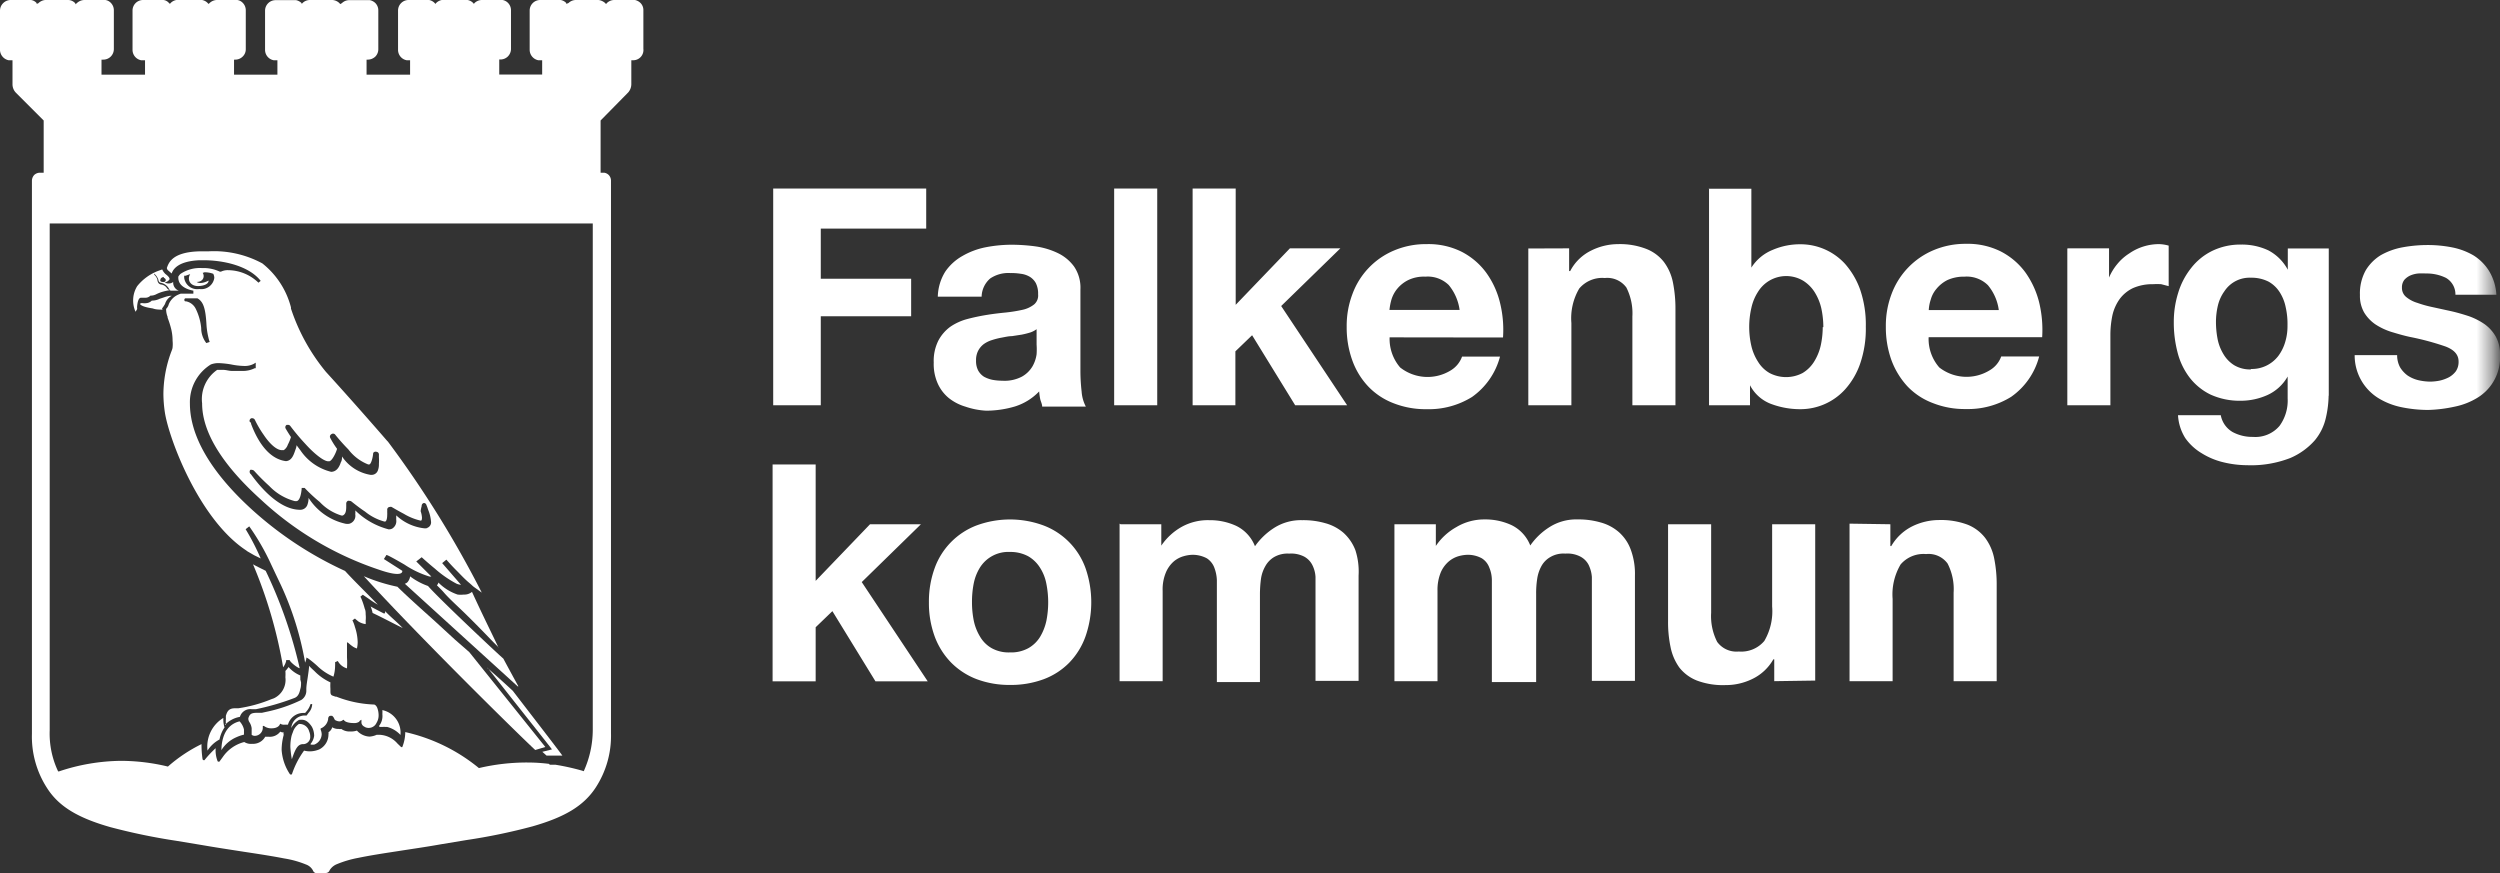 <svg id="Layer_1" data-name="Layer 1" xmlns="http://www.w3.org/2000/svg" xmlns:xlink="http://www.w3.org/1999/xlink" viewBox="0 0 166 58"><rect x="0" y="0" width="166" height="58" fill="#333333" stroke="none"/><defs><style>.cls-1{fill:#fff;}.cls-2{mask:url(#mask);}</style><mask id="mask" x="49.95" y="7.41" width="116.06" height="42.33" maskUnits="userSpaceOnUse"><g id="a"><path class="cls-1" d="M165.55,49.74V7.41H50V49.74Z"/></g></mask></defs><title>logoinv</title><path class="cls-1" d="M38.76,51.21a6.7,6.7,0,0,0,.6-2.72V14.84H3.3V48.49a5.85,5.85,0,0,0,.56,2.73l.06,0A13.31,13.31,0,0,1,8,50.52a13.37,13.37,0,0,1,3.15.38,10,10,0,0,1,2.23-1.49,6.55,6.55,0,0,0,.07,1,.09.09,0,0,0,.06.06.06.06,0,0,0,.07,0,6.92,6.92,0,0,1,.74-.79,2,2,0,0,0,.12.84.06.06,0,0,0,.06.05.06.06,0,0,0,.07,0l.22-.3a2.47,2.47,0,0,1,1.43-1l0,0h0a.83.83,0,0,0,.53.12.92.92,0,0,0,.86-.47l.24,0a.86.86,0,0,0,.76-.34.37.37,0,0,0,.23.05h0v0a.22.22,0,0,0,0,.16,3.91,3.91,0,0,0-.14,1,3.29,3.29,0,0,0,.56,1.63.06.06,0,0,0,.06,0h0a.08.08,0,0,0,.06,0,5.76,5.76,0,0,1,.81-1.58,1.54,1.54,0,0,0,.43.05,1.68,1.68,0,0,0,.58-.13,1.11,1.11,0,0,0,.61-1,.32.32,0,0,0,0-.14.56.56,0,0,0,.25-.33.73.73,0,0,0,.43.11.32.32,0,0,0,.17,0,.92.92,0,0,0,.58.17,1.22,1.22,0,0,0,.46-.06,1.2,1.2,0,0,0,.83.4,1.31,1.31,0,0,0,.48-.12h.19a1.66,1.66,0,0,1,1.19.58l.25.24.07,0a.08.08,0,0,0,0,0,2.74,2.74,0,0,0,.2-1A11.77,11.77,0,0,1,31.8,51,13.91,13.91,0,0,1,35,50.63a11.76,11.76,0,0,1,1.45.09l.06.06h0a.05.05,0,0,0,0,0h0l.38,0a15.44,15.44,0,0,1,1.79.4l0,0ZM21.27,58c-.23,0-.41,0-.49-.2a.84.84,0,0,0-.47-.4A6.46,6.46,0,0,0,18.87,57c-.71-.14-1.6-.28-2.66-.44-.83-.13-1.77-.27-2.81-.45l-1.69-.28a40.69,40.69,0,0,1-4.39-.91c-2.1-.6-3.4-1.34-4.2-2.6a6.28,6.28,0,0,1-1-3.59V12a.58.58,0,0,1,.15-.38.56.56,0,0,1,.33-.15h.3V8l0,0L1.05,6.15A.8.8,0,0,1,.83,5.6V4H.57A.72.72,0,0,1,0,3.25V.71A.7.7,0,0,1,.2.22.71.71,0,0,1,.7,0H1.93l.13,0a.62.62,0,0,1,.37.2.1.1,0,0,1,0,.06L2.54.22A.74.74,0,0,1,3,0H4.53A.65.65,0,0,1,5,.22.13.13,0,0,1,5,.29L5.09.22A.75.75,0,0,1,5.59,0H6.82L7,0a.63.63,0,0,1,.36.19.7.7,0,0,1,.2.5V3.25a.71.71,0,0,1-.21.51.7.7,0,0,1-.5.2H6.74v1H9.63V4H9.5l-.13,0a.7.7,0,0,1-.57-.69V.71A.7.7,0,0,1,9.5,0h1.22l.14,0a.57.57,0,0,1,.36.2.17.17,0,0,1,.06.06l.06-.07a.7.7,0,0,1,.5-.2h1.49a.69.69,0,0,1,.45.2l.06.07L13.9.22A.71.71,0,0,1,14.4,0h1.22l.14,0a.63.63,0,0,1,.36.19.7.7,0,0,1,.2.5V3.26a.67.67,0,0,1-.21.5.7.7,0,0,1-.5.2h-.07v1h2.88V4h-.25a.7.7,0,0,1-.57-.69V.71a.7.7,0,0,1,.7-.7h1.36a.75.75,0,0,1,.37.2l0,.06.06-.07a.7.7,0,0,1,.5-.2h1.49a.74.74,0,0,1,.45.2l.06.07L22.7.21a.7.7,0,0,1,.5-.2h1.36a.74.74,0,0,1,.36.19.69.69,0,0,1,.2.5V3.25a.7.7,0,0,1-.2.51.74.74,0,0,1-.5.2h-.08v1h2.89V4H27a.7.7,0,0,1-.57-.69V.7a.7.7,0,0,1,.7-.7h1.22l.14,0a.68.68,0,0,1,.37.2l.05.06.06-.07a.7.7,0,0,1,.5-.2h1.49a.69.69,0,0,1,.45.2l.06.07L31.5.21A.71.71,0,0,1,32,0h1.23l.14,0a.67.67,0,0,1,.36.19.7.7,0,0,1,.2.5V3.25a.71.71,0,0,1-.21.5.7.7,0,0,1-.5.2h-.07v1H36V4h-.26a.71.71,0,0,1-.57-.69V.7a.7.7,0,0,1,.7-.7h1.22l.14,0a.68.68,0,0,1,.37.2l0,.06L37.75.2a.7.7,0,0,1,.5-.2h1.49a.81.81,0,0,1,.44.2l.06.07L40.3.2a.7.7,0,0,1,.5-.2h1.36a.74.74,0,0,1,.36.19.66.66,0,0,1,.2.5V3.24A.68.68,0,0,1,42,4h-.08V5.59a.84.84,0,0,1-.21.55L39.88,8l0,0v3.47h.25a.54.54,0,0,1,.29.15.54.54,0,0,1,.15.38V48.69a6.29,6.29,0,0,1-1,3.58c-.82,1.27-2.12,2-4.21,2.6a38.86,38.86,0,0,1-4.39.91l-1.69.28c-1,.18-2,.32-2.82.45-1.05.16-1.94.3-2.66.45a7.11,7.11,0,0,0-1.43.42,1,1,0,0,0-.48.4c-.07.2-.26.2-.48.2h-.12Z"/><path class="cls-1" d="M10.79,20.56c-.21,0-.43,0-.65-.08-.46-.07-.76-.16-.85-.3l.07-.05.07,0,.06,0a.78.78,0,0,0,.21,0,.58.58,0,0,0,.38-.17h0a1.17,1.17,0,0,0,.52-.12l.3-.1a1.89,1.89,0,0,1,.41-.1h.1a.89.89,0,0,0-.45.54,2.23,2.23,0,0,1-.2.3M15,48.14v0a3,3,0,0,1,0-.43,1.37,1.37,0,0,1,0-.19c.08-.25.17-.48.57-.49h.25a9.24,9.24,0,0,0,2.19-.6l.17-.06a1.35,1.35,0,0,0,.77-1.4,3,3,0,0,0,0-.42,1.71,1.71,0,0,0,.21-.26,2.08,2.08,0,0,0,.78.56l0,.12a.74.74,0,0,1,0,.14l.05.2c0,.15,0,.3-.05.44-.07.34-.18.52-.4.6a16.36,16.36,0,0,1-2.54.74l-.29,0a.72.72,0,0,0-.78.51,1.79,1.79,0,0,0-1,.54m17.44-3.81c1.47,1.87,4,5.06,4.19,5.31l.09.12-.64.16.28.25,1.05,0c-.19-.28-2.37-3.1-3.29-4.3,0,0-.87-.81-1.68-1.51m-6.87-3.62s-.65-.33-.89-.47a2.13,2.13,0,0,1,.13.43c.78.37,1.4.71,2,1-.41-.43-.77-.7-1.17-1.12l0,.13Z"/><path class="cls-1" d="M19.83,44.35a2.15,2.15,0,0,1-.48-.36.61.61,0,0,1-.12-.16.08.08,0,0,1,0,0v0H19v0a.42.42,0,0,1,0,.07,1.2,1.2,0,0,1-.2.41,30.68,30.68,0,0,0-2-6.84l.2.11.64.32a30.64,30.64,0,0,1,2.26,6.47m14.52,1.2s-.29-.52-1-1.84c-.4-.34-4.29-4-5-4.82a4.41,4.41,0,0,1-1.19-.64.64.64,0,0,1-.11.3.38.38,0,0,1-.24.19l7.5,6.82m-19.8,3.5a2.16,2.16,0,0,1,.33-.78,1.62,1.62,0,0,1-.08-.49.61.61,0,0,1,0-.14v0a2.22,2.22,0,0,0-1.05,2.17,2.11,2.11,0,0,1,.8-.74m10.62-.83h.21a.57.57,0,0,1,.18,0h0l.12,0h0a1.82,1.82,0,0,1,.88.53,1.53,1.53,0,0,0-1.2-1.65,2.66,2.66,0,0,1,0,.28,1.06,1.06,0,0,1-.22.77M15.9,47.9c-.5.12-1.17.55-1.2,1.91a2.2,2.2,0,0,1,1-.86,2.67,2.67,0,0,1,.5-.17c0-.1,0-.23,0-.34a1.18,1.18,0,0,0-.29-.54m3.46,2.47a7.12,7.12,0,0,1-.09-.76,3.19,3.19,0,0,1,.08-.75,2.5,2.5,0,0,1,.09-.25,1,1,0,0,1,.4-.54h.05a.66.66,0,0,1,.63.5.84.84,0,0,1,.07.35.45.45,0,0,1-.1.31.49.49,0,0,1-.32.18h-.05c-.37,0-.52.33-.75,1M33.12,43l-.34-.34c-.35-.36-.89-.93-1.71-1.74-.56-.56-1.21-1.13-1.58-1.56-.18-.21-.36-.37-.48-.5s0,0,0,0a.32.32,0,0,0,.1-.18,3.23,3.23,0,0,0,1.28.8,1.75,1.75,0,0,0,.4,0,.79.79,0,0,0,.55-.18v0C32.12,41,32.63,42,33.1,43l0,0ZM10.89,18.39c-.08,0-.23.06-.24.18a.12.12,0,0,0,0,.09.2.2,0,0,0,.13.06.34.34,0,0,0,.14,0,.16.16,0,0,0,.09-.12.17.17,0,0,0-.15-.15ZM9,20.7A1.82,1.82,0,0,1,9.11,19a3.28,3.28,0,0,1,1.36-1l.3-.11a1,1,0,0,0,.21.3c.13.1.28.22.28.35a.43.43,0,0,1-.15.15l-.18.08-.07,0,.08,0,.18.05.12,0a.42.42,0,0,0,.26-.1v0a.57.57,0,0,0,.37.58h-.28l-.22,0c-.1,0-.11-.06-.17-.16a.8.8,0,0,0-.5-.36.19.19,0,0,1-.18-.19.92.92,0,0,0-.28-.42h0v0l0,.07,0,0,0,0a.72.72,0,0,1,.21.32v0c0,.12.06.3.24.33a.56.56,0,0,1,.36.19.41.41,0,0,0,.22.19,3.29,3.29,0,0,0-.43.09,2.45,2.45,0,0,0-.45.17.79.79,0,0,1-.4.1.47.47,0,0,1-.36.14l-.17,0h0l-.1,0c-.15,0-.22.25-.25.52a.85.85,0,0,0,0,.23Z"/><path class="cls-1" d="M20.61,49.41a1.06,1.06,0,0,0,.25-.55,1.27,1.27,0,0,0-.15-.6c-.34-.52-.62-.48-.85-.46a1.29,1.29,0,0,0-.52.54.91.91,0,0,1,.84-.83h.18l.13-.18a.89.89,0,0,0,.24-.58h0v0l-.11,0h0a1.37,1.37,0,0,1-.28.5l-.08.09s0,0-.09,0a1.06,1.06,0,0,0-1.05.78l-.24,0a.47.47,0,0,1-.28-.07l0,0,0,0,0,0v0c-.05.19-.26.31-.56.31a.79.79,0,0,1-.52-.16h0l0,0-.07,0h0l0,0s0,.08,0,.12a.54.54,0,0,1-.52.54.34.34,0,0,1-.22-.07s0-.2,0-.44a1,1,0,0,0-.13-.37.46.46,0,0,1-.09-.23s0,0,0-.06c.09-.27.18-.35.54-.36l.36,0,.27-.06A9.89,9.89,0,0,0,20,46.48a.72.72,0,0,0,.34-.64v-.08c0-.23.06-.55.1-.83s.06-.42.08-.61l0-.11c.11.12.23.23.35.34a3.53,3.53,0,0,0,1.07.76,3,3,0,0,0,0,.42v.16c0,.12,0,.25.14.3l.2.07.06,0a7.53,7.53,0,0,0,2.48.52c.08,0,.17.08.23.22a1.43,1.43,0,0,1,.09.5A.94.94,0,0,1,25,48a.57.57,0,0,1-.74.29l-.12-.07A.34.34,0,0,1,24,48v-.11l0-.1-.1.06-.06.08a.61.61,0,0,1-.38.08c-.25,0-.56-.06-.63-.21l0,0,0,0-.05,0,0,0a.35.35,0,0,1-.24.1.54.54,0,0,1-.21-.05.2.2,0,0,1-.14-.14.42.42,0,0,0-.14-.18l-.11,0c-.1,0-.13.1-.15.15v.06a.78.78,0,0,1-.5.63h0l0,0v.08a.78.78,0,0,1,.07.31.76.76,0,0,1-.49.68.78.78,0,0,1-.22,0M31.16,43.3l-.94-.82L29,41.36l-.33-.3c-1.12-1-1.87-1.69-2.28-2.1a11.77,11.77,0,0,1-2.23-.7C28.16,42.62,34.67,49,35.54,49.8l.67-.2-5.05-6.3"/><path class="cls-1" d="M13.58,18.08a1.65,1.65,0,0,1,.58.1.64.64,0,0,1,.07.27.87.87,0,0,1-1,.74.87.87,0,0,1-1-.74s0-.09,0-.14l.09,0,.31-.11c-.23.37,0,.85.63.79s.59-.36.59-.36-.51.29-.79.09c.44,0,.55-.37.4-.6Zm14.81,17-.22,0a3.24,3.24,0,0,1-1.86-.86c0,.1,0,.2,0,.3a.58.58,0,0,1-.27.58.48.48,0,0,1-.23.05,4.93,4.93,0,0,1-2.22-1.26,1.18,1.18,0,0,1,0,.26.55.55,0,0,1-.41.63.82.82,0,0,1-.22,0,3.9,3.9,0,0,1-2.47-1.72v0a1.37,1.37,0,0,1-.09.49.5.5,0,0,1-.47.3c-1.37,0-2.63-1.48-3.26-2.35l-.05-.05a.2.2,0,0,1,0-.25.15.15,0,0,1,.11,0,.21.21,0,0,1,.15.07,13.9,13.9,0,0,0,1,1,3.6,3.6,0,0,0,1.68,1,.45.45,0,0,0,.16,0c.19-.06.28-.46.31-.81l0-.06.05,0,0,0h.1a.05.05,0,0,1,0,0,.1.1,0,0,1,.05,0c.14.15.52.54,1,.93a3.29,3.29,0,0,0,1.44.9l.09,0c.19-.09.23-.3.23-.59v-.24a.24.24,0,0,1,.1-.14.2.2,0,0,1,.13,0,.19.19,0,0,1,.13.05c.3.24.6.47.89.66a3.47,3.47,0,0,0,1.28.66h.05c.08,0,.14-.19.14-.42a1.55,1.55,0,0,0,0-.22.76.76,0,0,0,0-.15.18.18,0,0,1,.18-.18.2.2,0,0,1,.11,0c.1.06.44.26.82.46a3.81,3.81,0,0,0,1.11.45h0c.07,0,.08-.05.09-.19a1.64,1.64,0,0,0-.09-.44A2.46,2.46,0,0,1,28,33.6a.19.19,0,0,1,.14-.2h0a.17.17,0,0,1,.17.12l.06.15.06.18a2.62,2.62,0,0,1,.19.78.39.39,0,0,1-.32.44ZM16.58,28a.18.18,0,0,1,.12-.23h.05a.2.2,0,0,1,.18.12,7,7,0,0,0,.59,1c.32.48.8,1,1.2,1l.12,0a.69.69,0,0,0,.27-.36,2.87,2.87,0,0,0,.21-.51h0c-.22-.33-.35-.56-.35-.56a.18.18,0,0,1,.07-.25l.09,0a.19.19,0,0,1,.15.08,14.72,14.72,0,0,0,1,1.19c.51.57,1.19,1.15,1.52,1.15h.05c.19,0,.47-.58.53-.83a5.41,5.41,0,0,1-.45-.72.18.18,0,0,1,.06-.24.19.19,0,0,1,.25,0,12.91,12.91,0,0,0,.89,1,3.06,3.06,0,0,0,1.32,1h.06c.13,0,.25-.46.27-.76A.19.19,0,0,1,25,30a.18.18,0,0,1,.16.2v.16a3.25,3.25,0,0,1,0,.44,1.1,1.1,0,0,1-.07.44.44.44,0,0,1-.38.29h-.11a2.83,2.83,0,0,1-1.89-1.22c0,.13,0,.26-.08.39-.13.41-.34.62-.64.63h0a3.47,3.47,0,0,1-2.05-1.44l-.25-.33c0,.13-.06.26-.1.38-.1.29-.23.65-.6.68h0c-1.29-.16-2-1.62-2.32-2.48l0-.06ZM13.94,22.7l-.24.08h0l0,0a1.61,1.61,0,0,1-.34-1A3.67,3.67,0,0,0,13,20.51a.91.91,0,0,0-.64-.5l-.07,0a.12.12,0,0,1-.05-.1.11.11,0,0,1,.06-.1h.06c.23,0,.66,0,.7,0h.05c.39.22.54.66.6,1.75a5,5,0,0,0,.13.86,1.71,1.71,0,0,0,.09.3v0Zm11.79,6.6c-.7-.81-2.5-2.87-4.09-4.61a13,13,0,0,1-2.32-4.2l0-.08a5.47,5.47,0,0,0-1.9-2.92,6.75,6.75,0,0,0-3.61-.8h-.61c-1.78.06-2,.77-2.12,1.1a.08.08,0,0,0,0,0,.25.25,0,0,0,.1.18l0,0,.22.19c.1-.32.48-.82,1.84-.88h.29c1.3,0,3,.37,3.78,1.37l0,0,0,0-.15.12,0,0,0,0a2.93,2.93,0,0,0-2-.83,1,1,0,0,0-.49.1l0,0h-.07a2.53,2.53,0,0,0-1.18-.24,2.31,2.31,0,0,0-1.44.39.86.86,0,0,0-.14.18v.07c0,.52.51.77,1,.86h0v0l0,.14v.06h-.2l-.28,0H12a1.66,1.66,0,0,0-.33.15,1.21,1.21,0,0,0-.46.54.68.68,0,0,1-.18.32v0a1.39,1.39,0,0,0,.1.53l0,.06a6.12,6.12,0,0,1,.24.76,3.31,3.31,0,0,1,.09.77,2.1,2.1,0,0,1,0,.43c0,.1-.07.24-.13.41a8.18,8.18,0,0,0-.48,2.68,8.66,8.66,0,0,0,.1,1.25c.28,1.77,2.28,7.1,5.4,9.15l.08.06.45.26.43.21a15.64,15.64,0,0,0-1-1.94v0h0l.24-.19,0,0,0,0A15.67,15.67,0,0,1,18,37.47l.32.68.31.65A20.5,20.5,0,0,1,20.26,44c.06-.16.07-.24.08-.24l0-.1,0,0h0l.12.06a7.11,7.11,0,0,1,.6.49,3.46,3.46,0,0,0,1.08.72,2.45,2.45,0,0,0,.11-.71,2,2,0,0,0,0-.25v0h0l.18-.08h0v0l0,0a1,1,0,0,0,.61.49,6,6,0,0,0,0-.74c0-.31,0-.58,0-.66l0-.25v-.07l.05,0,.2.17.15.11a1.23,1.23,0,0,0,.26.12,2,2,0,0,0,.05-.42,3.39,3.39,0,0,0-.18-1,2.2,2.2,0,0,0-.17-.45v0h0l.17-.12h0v0l.06.06.16.13a1.12,1.12,0,0,0,.49.18,1.7,1.7,0,0,0,0-.22,2,2,0,0,0,0-.43c0-.1,0-.25-.06-.37a5.44,5.44,0,0,0-.23-.68l-.06-.12v0l.16-.13h0l.44.3a5.35,5.35,0,0,0,.56.36v0c-.8-.83-1.54-1.54-2.18-2.24a24.14,24.14,0,0,1-6.1-4c-3.5-3.16-4.2-5.59-4.2-7.11A2.94,2.94,0,0,1,14,24.2a1.43,1.43,0,0,1,.5-.09,6,6,0,0,1,.85.09,4.93,4.93,0,0,0,.86.1,1.28,1.28,0,0,0,.64-.14l.13-.08,0,0v0l0,.37v0h0l-.07,0a1.74,1.74,0,0,1-.84.18c-.22,0-.45,0-.66,0s-.4-.07-.58-.07-.29,0-.41,0a2.36,2.36,0,0,0-1,2.22c0,1.29.6,3.41,3.9,6.39a21.52,21.52,0,0,0,7.82,4.65c1.72.6,1.57.08,1.57.08l-1.22-.78,0,0,0,0,.17-.27,0,0,0,0c.08,0,.63.31,1.2.64a6.27,6.27,0,0,0,1.65.79h.13l-1-1,0,0,0,0L28,37l0,0,0,0s.39.36.88.76a7.23,7.23,0,0,0,1.44,1,1,1,0,0,0,.29.07h0l-1.25-1.44,0,0,0,0,.28-.23h0l0,0s.3.35.65.7.55.58.9.87c.13.11.2.19.3.26l.14.1.36.26A69.15,69.15,0,0,0,25.74,29.3Z"/><g class="cls-2"><path class="cls-1" d="M51.34,12.52V26.91H54.5V21h6V18.51h-6V15.18h7V12.52ZM62.27,19.7a3.29,3.29,0,0,1,.5-1.67A3.4,3.4,0,0,1,63.9,17a5,5,0,0,1,1.54-.58,9.14,9.14,0,0,1,1.73-.17,12.14,12.14,0,0,1,1.59.11,5.09,5.09,0,0,1,1.47.44,2.87,2.87,0,0,1,1.09.9,2.49,2.49,0,0,1,.42,1.52V24.6A12.22,12.22,0,0,0,71.82,26a2.52,2.52,0,0,0,.28,1H69.2c0-.17-.09-.33-.13-.5a4.46,4.46,0,0,1-.07-.51,3.79,3.79,0,0,1-1.61,1,6.77,6.77,0,0,1-1.9.28A5.06,5.06,0,0,1,64.1,27,3.23,3.23,0,0,1,63,26.43a2.65,2.65,0,0,1-.75-1A3.17,3.17,0,0,1,62,24.07a3,3,0,0,1,.31-1.46,2.72,2.72,0,0,1,.8-.92,3.71,3.71,0,0,1,1.13-.51c.42-.11.85-.2,1.28-.27s.86-.12,1.27-.16a9.88,9.88,0,0,0,1.11-.18,1.88,1.88,0,0,0,.77-.36.78.78,0,0,0,.26-.67,1.56,1.56,0,0,0-.15-.74,1.15,1.15,0,0,0-.4-.42,1.53,1.53,0,0,0-.59-.2,4.17,4.17,0,0,0-.71-.05,2.16,2.16,0,0,0-1.33.36,1.64,1.64,0,0,0-.57,1.21Zm6.61,2.12a1.53,1.53,0,0,1-.45.25,5.66,5.66,0,0,1-.59.15l-.65.1c-.23,0-.46.06-.69.1a4.85,4.85,0,0,0-.63.16,1.88,1.88,0,0,0-.55.27,1.32,1.32,0,0,0-.37.44,1.35,1.35,0,0,0-.14.66,1.34,1.34,0,0,0,.14.65,1.15,1.15,0,0,0,.38.41,2,2,0,0,0,.57.21,3.68,3.68,0,0,0,.66.06A2.47,2.47,0,0,0,67.87,25a1.88,1.88,0,0,0,.69-.68,2.23,2.23,0,0,0,.27-.8,4.6,4.6,0,0,0,0-.64V21.81Zm5.1-9.3V26.91h2.86V12.52Zm5.2,0h2.87v7.72l3.6-3.75H89l-3.93,3.83,4.38,6.59H86l-2.86-4.65-1.11,1.07v3.58H79.19V12.52Zm17.74,8.07a3.31,3.31,0,0,0-.72-1.66,2,2,0,0,0-1.56-.56,2.38,2.38,0,0,0-1.14.23,2.22,2.22,0,0,0-.72.57,2.06,2.06,0,0,0-.39.73,3.89,3.89,0,0,0-.13.68h4.66ZM92.27,22.4a2.91,2.91,0,0,0,.7,2,2.94,2.94,0,0,0,3.35.2,1.77,1.77,0,0,0,.76-.92H99.6a4.76,4.76,0,0,1-1.86,2.68,5.42,5.42,0,0,1-3,.81,5.82,5.82,0,0,1-2.22-.4,4.57,4.57,0,0,1-1.67-1.11,4.94,4.94,0,0,1-1.06-1.74,6.43,6.43,0,0,1-.37-2.22,5.94,5.94,0,0,1,.38-2.17,5,5,0,0,1,2.77-2.9,5.41,5.41,0,0,1,2.17-.42,4.92,4.92,0,0,1,2.32.51,4.68,4.68,0,0,1,1.62,1.38,5.7,5.7,0,0,1,.92,2,7.49,7.49,0,0,1,.2,2.31Zm9.21-5.9V26.91h2.86V21.45a3.9,3.9,0,0,1,.52-2.29,2,2,0,0,1,1.7-.7,1.57,1.57,0,0,1,1.43.63,3.8,3.8,0,0,1,.4,1.93v5.89h2.86v-6.4a8.78,8.78,0,0,0-.17-1.77,3.36,3.36,0,0,0-.6-1.35,2.76,2.76,0,0,0-1.16-.86,4.84,4.84,0,0,0-1.88-.32,4,4,0,0,0-1.77.42A3.11,3.11,0,0,0,104.26,18h-.07V16.49Zm19.59,5.22a6,6,0,0,0-.14-1.27,3.48,3.48,0,0,0-.45-1.07,2.41,2.41,0,0,0-.75-.74,2.2,2.2,0,0,0-3,.74,3.23,3.23,0,0,0-.44,1.07,5.64,5.64,0,0,0,0,2.52,3.33,3.33,0,0,0,.45,1.06,2.15,2.15,0,0,0,.76.74,2.36,2.36,0,0,0,2.19,0,2.27,2.27,0,0,0,.75-.73,3.48,3.48,0,0,0,.45-1.07,5.84,5.84,0,0,0,.14-1.25Zm-7.64-9.19h2.86v5.24h0a3,3,0,0,1,1.42-1.18,4.58,4.58,0,0,1,1.86-.37,4,4,0,0,1,2.94,1.3,5.22,5.22,0,0,1,1,1.7,7.17,7.17,0,0,1,.38,2.47,7.13,7.13,0,0,1-.38,2.47,5,5,0,0,1-1,1.7,4,4,0,0,1-2.94,1.31,5.5,5.5,0,0,1-2-.36,2.62,2.62,0,0,1-1.37-1.23h0v1.33h-2.72V12.52Zm19.29,8.06a3.24,3.24,0,0,0-.72-1.65,2,2,0,0,0-1.56-.57,2.64,2.64,0,0,0-1.14.23,2.25,2.25,0,0,0-.72.58,1.85,1.85,0,0,0-.38.72,2.63,2.63,0,0,0-.13.69Zm-4.66,1.81a2.88,2.88,0,0,0,.71,2,2.94,2.94,0,0,0,3.34.19,1.74,1.74,0,0,0,.77-.92h2.52a4.71,4.71,0,0,1-1.86,2.68,5.42,5.42,0,0,1-3,.81,5.73,5.73,0,0,1-2.21-.4,4.53,4.53,0,0,1-1.68-1.11,5.25,5.25,0,0,1-1.06-1.74,6.43,6.43,0,0,1-.37-2.22,5.94,5.94,0,0,1,.38-2.17,5.07,5.07,0,0,1,2.77-2.9,5.42,5.42,0,0,1,2.17-.43,4.92,4.92,0,0,1,2.32.51,4.68,4.68,0,0,1,1.62,1.38,5.87,5.87,0,0,1,.92,2,7.81,7.81,0,0,1,.2,2.31h-7.52Zm9.21-5.9V26.91h2.86V22.22a6.41,6.41,0,0,1,.14-1.31,3,3,0,0,1,.48-1.06,2.37,2.37,0,0,1,.88-.72,3.19,3.19,0,0,1,1.33-.26,4.89,4.89,0,0,1,.54,0L144,19V16.31a2.59,2.59,0,0,0-.62-.1,3.48,3.48,0,0,0-2,.62,3.31,3.31,0,0,0-.79.7,3.62,3.62,0,0,0-.55.9h0V16.49h-2.72Zm12.19,8a2.21,2.21,0,0,0,1.83-.88,2.92,2.92,0,0,0,.45-.92,3.61,3.61,0,0,0,.15-1.08,5,5,0,0,0-.12-1.22,2.9,2.9,0,0,0-.4-1,2.07,2.07,0,0,0-.74-.7,2.5,2.5,0,0,0-1.17-.26,2,2,0,0,0-1.76.9,2.68,2.68,0,0,0-.43.94,4.76,4.76,0,0,0-.13,1.12,6,6,0,0,0,.11,1.12,3.06,3.06,0,0,0,.39,1,2.15,2.15,0,0,0,.71.73,2.06,2.06,0,0,0,1.11.28Zm5.16,1.8a6.91,6.91,0,0,1-.18,1.43,3.56,3.56,0,0,1-.73,1.5,4.56,4.56,0,0,1-1.63,1.18,7.2,7.2,0,0,1-2.87.48,6.86,6.86,0,0,1-1.56-.19,4.84,4.84,0,0,1-1.45-.6,3.57,3.57,0,0,1-1.09-1,3.18,3.18,0,0,1-.49-1.53h2.84a1.63,1.63,0,0,0,.79,1.12,2.77,2.77,0,0,0,1.35.32,2.1,2.1,0,0,0,1.76-.73,2.86,2.86,0,0,0,.54-1.83V25h0a2.94,2.94,0,0,1-1.32,1.22,4.32,4.32,0,0,1-1.8.39,4.66,4.66,0,0,1-2-.41,3.92,3.92,0,0,1-1.39-1.13,4.61,4.61,0,0,1-.8-1.67,7.79,7.79,0,0,1-.25-2,6.44,6.44,0,0,1,.29-1.95,4.91,4.91,0,0,1,.86-1.65,4,4,0,0,1,1.4-1.14,4.27,4.27,0,0,1,1.92-.42,4.13,4.13,0,0,1,1.8.38,3.11,3.11,0,0,1,1.3,1.29h0V16.5h2.72v9.75Zm4.45-2.72h-2.72a3.33,3.33,0,0,0,1.58,2.86,4.75,4.75,0,0,0,1.54.6,8.79,8.79,0,0,0,1.77.18A9.35,9.35,0,0,0,163,27a4.65,4.65,0,0,0,1.52-.6A3.13,3.13,0,0,0,166,23.57a2.38,2.38,0,0,0-.28-1.22,2.59,2.59,0,0,0-.75-.83,4.5,4.5,0,0,0-1.05-.53c-.4-.13-.81-.25-1.22-.34l-1.19-.26a7.61,7.61,0,0,1-1-.28,2.11,2.11,0,0,1-.74-.39.77.77,0,0,1-.28-.62.8.8,0,0,1,.16-.52,1.18,1.18,0,0,1,.4-.29,1.74,1.74,0,0,1,.51-.13,4.53,4.53,0,0,1,.52,0,2.9,2.9,0,0,1,1.33.29,1.26,1.26,0,0,1,.63,1.12h2.72a3.41,3.41,0,0,0-.5-1.6,3.24,3.24,0,0,0-1-1,4.53,4.53,0,0,0-1.42-.54,8.31,8.31,0,0,0-1.65-.16,9.21,9.21,0,0,0-1.65.15,4.66,4.66,0,0,0-1.45.52,3,3,0,0,0-1,1,3.15,3.15,0,0,0-.39,1.65,2.22,2.22,0,0,0,.28,1.16,2.57,2.57,0,0,0,.75.79,4.3,4.3,0,0,0,1.06.5c.4.12.8.24,1.22.33a17.78,17.78,0,0,1,2.38.64c.57.22.86.54.86,1a1.11,1.11,0,0,1-.18.64,1.48,1.48,0,0,1-.46.4,2.54,2.54,0,0,1-.6.22,3.39,3.39,0,0,1-.64.07,3.66,3.66,0,0,1-.81-.1,2.2,2.2,0,0,1-.7-.31,1.88,1.88,0,0,1-.5-.55,1.69,1.69,0,0,1-.19-.8ZM51.3,30.85V45.24h2.86V41.65l1.11-1.07,2.86,4.66H61.6l-4.38-6.59,3.93-3.84H57.77l-3.61,3.76V30.84H51.3ZM64.54,40a6.23,6.23,0,0,0,.12,1.22,3.36,3.36,0,0,0,.42,1.06,2.08,2.08,0,0,0,.77.76,2.32,2.32,0,0,0,1.21.28,2.38,2.38,0,0,0,1.22-.28,2.16,2.16,0,0,0,.78-.75,3.51,3.51,0,0,0,.42-1.07,6.31,6.31,0,0,0,0-2.45,3,3,0,0,0-.42-1.07,2.27,2.27,0,0,0-.78-.76,2.47,2.47,0,0,0-1.22-.29,2.22,2.22,0,0,0-2,1.05,3.17,3.17,0,0,0-.41,1.07A6.26,6.26,0,0,0,64.54,40Zm-2.86,0a6.48,6.48,0,0,1,.38-2.27,4.76,4.76,0,0,1,2.78-2.84,6.43,6.43,0,0,1,4.45,0,4.75,4.75,0,0,1,2.79,2.84,6.91,6.91,0,0,1,0,4.52A4.85,4.85,0,0,1,71,44a4.66,4.66,0,0,1-1.7,1.1,6.26,6.26,0,0,1-2.23.38,6.19,6.19,0,0,1-2.21-.38,4.79,4.79,0,0,1-1.7-1.1,4.94,4.94,0,0,1-1.09-1.72A6.43,6.43,0,0,1,61.68,40Zm12.66-5.23V45.23H77.2v-6A2.9,2.9,0,0,1,77.42,38a2,2,0,0,1,.53-.73,1.76,1.76,0,0,1,.65-.34,2.35,2.35,0,0,1,.53-.09,2,2,0,0,1,1,.23,1.27,1.27,0,0,1,.5.62,2.61,2.61,0,0,1,.17.83c0,.31,0,.61,0,.92v5.85h2.86V39.43a7.75,7.75,0,0,1,.07-1,2.34,2.34,0,0,1,.29-.84,1.59,1.59,0,0,1,.58-.6,1.78,1.78,0,0,1,1-.23,1.89,1.89,0,0,1,1,.2,1.31,1.31,0,0,1,.53.54,2,2,0,0,1,.22.81c0,.31,0,.63,0,1v5.9h2.86v-7A4.6,4.6,0,0,0,90,36.54a3,3,0,0,0-.79-1.16A3.07,3.07,0,0,0,88,34.74a5.23,5.23,0,0,0-1.53-.2,3.3,3.3,0,0,0-1.88.52,4.54,4.54,0,0,0-1.26,1.21,2.52,2.52,0,0,0-1.24-1.35,4.16,4.16,0,0,0-1.8-.38,3.58,3.58,0,0,0-1.82.44,4,4,0,0,0-1.36,1.25h0V34.81h-2.7Zm18.25,0V45.23h2.86v-6A3.06,3.06,0,0,1,95.67,38a2,2,0,0,1,.54-.73,1.8,1.8,0,0,1,.64-.34,2.54,2.54,0,0,1,.54-.09,1.93,1.93,0,0,1,1,.23,1.22,1.22,0,0,1,.5.62,2.16,2.16,0,0,1,.17.83c0,.31,0,.61,0,.92v5.85H102V39.43a6.2,6.2,0,0,1,.07-1,2.52,2.52,0,0,1,.28-.84,1.55,1.55,0,0,1,.59-.6,1.72,1.72,0,0,1,1-.23,1.85,1.85,0,0,1,1,.2,1.28,1.28,0,0,1,.54.54,2.21,2.21,0,0,1,.22.81c0,.31,0,.63,0,1v5.9h2.86v-7a4.6,4.6,0,0,0-.28-1.72,2.86,2.86,0,0,0-.79-1.16,3.07,3.07,0,0,0-1.21-.64,5.23,5.23,0,0,0-1.53-.2,3.3,3.3,0,0,0-1.88.52,4.41,4.41,0,0,0-1.26,1.21,2.52,2.52,0,0,0-1.24-1.35,4.13,4.13,0,0,0-1.8-.38A3.6,3.6,0,0,0,96.7,35a4,4,0,0,0-1.36,1.25h0V34.81H92.59Zm27.94,10.42V34.81h-2.86v5.46a3.9,3.9,0,0,1-.52,2.29,2,2,0,0,1-1.7.7,1.58,1.58,0,0,1-1.43-.64,3.77,3.77,0,0,1-.4-1.93V34.81h-2.86v6.41a8.05,8.05,0,0,0,.17,1.77,3.48,3.48,0,0,0,.59,1.35,2.78,2.78,0,0,0,1.16.85,4.9,4.9,0,0,0,1.89.3,4,4,0,0,0,1.77-.4,3.19,3.19,0,0,0,1.41-1.31h.06v1.45Zm2.28-10.42V45.23h2.86V39.77a3.91,3.91,0,0,1,.53-2.29,2,2,0,0,1,1.69-.69,1.56,1.56,0,0,1,1.43.63,3.7,3.7,0,0,1,.4,1.93v5.88h2.86V38.82a8.68,8.68,0,0,0-.17-1.76,3.36,3.36,0,0,0-.6-1.35,2.79,2.79,0,0,0-1.16-.87,5,5,0,0,0-1.88-.31,4.07,4.07,0,0,0-1.78.41,3.33,3.33,0,0,0-1.41,1.32h-.06V34.81Z"/></g></svg>